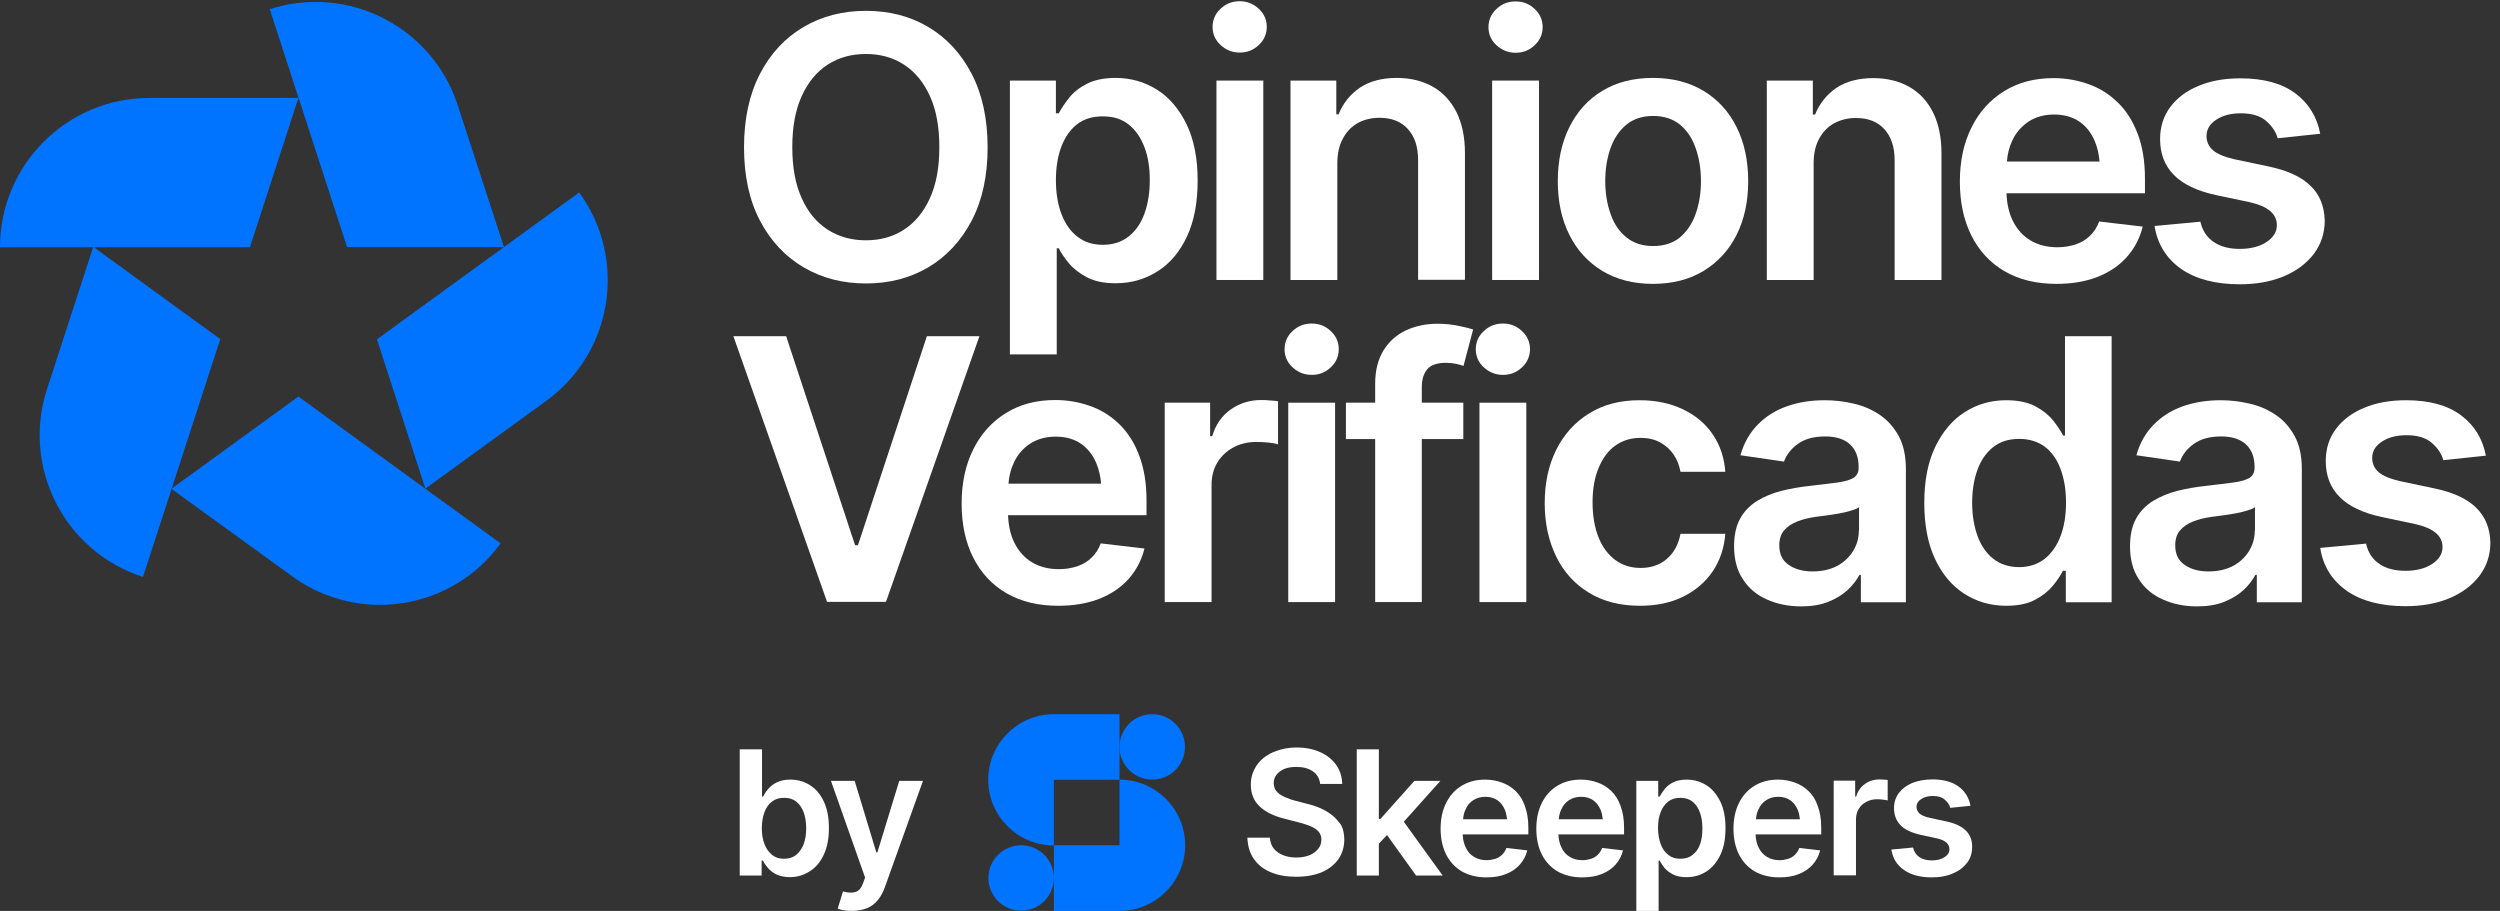 <?xml version="1.0" encoding="UTF-8"?> <svg xmlns="http://www.w3.org/2000/svg" xmlns:xlink="http://www.w3.org/1999/xlink" version="1.1" id="Layer_1" x="0px" y="0px" viewBox="0 0 1222.4 445.4" style="enable-background:new 0 0 1222.4 445.4;" xml:space="preserve"><rect x="0" y="0" width="1222.4" height="445.4" fill="#333333" stroke="none"/> <style type="text/css"> .st0{fill:#FFFFFF;} .st1{fill:#0073FF;} .st2{fill:#0074FF;} </style> <g> <g> <g> <path class="st0" d="M651.5,398.7c-1.7-1.4-3.7-2.5-5.8-3.5c-2.1-0.9-4.4-1.7-6.7-2.2l-5.7-1.5c-1.7-0.4-3.3-1-4.9-1.7 c-1.6-0.7-2.9-1.5-4-2.6c-1-1.1-1.6-2.5-1.6-4.2c0-1.6,0.4-2.9,1.3-4.1c0.9-1.2,2.2-2.2,3.8-2.9c1.7-0.7,3.7-1,6-1 c3.3,0,6,0.7,8.1,2.2s3.2,3.5,3.5,6.1h10.8c-0.1-3.5-1.1-6.6-2.9-9.2c-1.9-2.7-4.5-4.8-7.8-6.3s-7.2-2.3-11.5-2.3 c-4.4,0-8.1,0.8-11.6,2.3c-3.4,1.5-6.1,3.6-8,6.4s-2.9,5.9-2.9,9.5c0,4.4,1.5,8,4.4,10.7s6.9,4.6,12,5.9l7,1.8 c2.2,0.6,4.2,1.2,5.8,1.9c1.7,0.7,3,1.6,3.9,2.6s1.4,2.4,1.4,3.9c0,1.8-0.5,3.3-1.6,4.6s-2.5,2.4-4.3,3.1s-4,1.1-6.4,1.1 s-4.4-0.4-6.3-1.1s-3.4-1.8-4.6-3.2c-1.2-1.4-1.8-3.2-2-5.4h-11c0.2,4.1,1.2,7.6,3.2,10.4c2,2.9,4.7,5,8.3,6.5 c3.5,1.5,7.7,2.2,12.5,2.2s9.1-0.8,12.6-2.3c3.5-1.6,6.1-3.7,8-6.4c1.8-2.7,2.8-5.9,2.8-9.5c0-2.7-0.5-5-1.5-7 C654.6,401.8,653.2,400.1,651.5,398.7L651.5,398.7z"></path> <polygon class="st0" points="704.3,381.8 691.6,381.8 675,400.4 674.2,400.4 674.2,366.4 663.4,366.4 663.4,428.1 674.2,428.1 674.2,412.5 678.2,408.3 692.4,428.1 705.4,428.1 686.4,401.8 "></polygon> <path class="st0" d="M741.1,386.8c-2-1.9-4.2-3.3-6.8-4.2c-2.5-0.9-5.2-1.4-8.1-1.4c-4.4,0-8.2,1-11.5,3s-5.8,4.8-7.6,8.4 s-2.7,7.8-2.7,12.6c0,4.8,0.9,9,2.7,12.6s4.4,6.3,7.7,8.3c3.4,1.9,7.4,2.9,12,2.9c3.6,0,6.8-0.5,9.5-1.6c2.8-1.1,5-2.6,6.8-4.6 s3-4.3,3.7-7l-10.2-1.2c-0.5,1.3-1.2,2.4-2.1,3.3c-0.9,0.9-2,1.6-3.3,2s-2.7,0.7-4.2,0.7c-2.4,0-4.4-0.5-6.2-1.6 c-1.8-1-3.2-2.6-4.1-4.6c-0.9-1.8-1.4-3.9-1.5-6.4h32.1v-3.4c0-4.1-0.6-7.6-1.7-10.5C744.6,391.1,743,388.7,741.1,386.8 L741.1,386.8z M720.3,391.3c1.7-1.1,3.6-1.7,6-1.7c2.3,0,4.3,0.6,5.9,1.7c1.6,1.1,2.7,2.6,3.6,4.6c0.6,1.4,0.9,3,1.1,4.7h-21.5 c0.1-1.7,0.5-3.4,1.2-4.8C717.4,393.9,718.6,392.4,720.3,391.3L720.3,391.3z"></path> <path class="st0" d="M787.9,386.8c-2-1.9-4.2-3.3-6.8-4.2c-2.5-0.9-5.2-1.4-8.1-1.4c-4.4,0-8.2,1-11.5,3s-5.8,4.8-7.6,8.4 s-2.7,7.8-2.7,12.6c0,4.8,0.9,9,2.7,12.6s4.4,6.3,7.7,8.3c3.4,1.9,7.4,2.9,12,2.9c3.6,0,6.8-0.5,9.5-1.6c2.8-1.1,5-2.6,6.8-4.6 s3-4.3,3.7-7l-10.2-1.2c-0.5,1.3-1.2,2.4-2.1,3.3c-0.9,0.9-2,1.6-3.3,2s-2.7,0.7-4.2,0.7c-2.4,0-4.4-0.5-6.2-1.6 c-1.8-1-3.2-2.6-4.1-4.6c-0.9-1.8-1.4-3.9-1.5-6.4h32.1v-3.4c0-4.1-0.6-7.6-1.7-10.5C791.4,391.1,789.8,388.7,787.9,386.8 L787.9,386.8z M767.1,391.3c1.7-1.1,3.6-1.7,6-1.7s4.3,0.6,5.9,1.7c1.6,1.1,2.7,2.6,3.6,4.6c0.6,1.4,0.9,3,1.1,4.7h-21.5 c0.1-1.7,0.5-3.4,1.2-4.8C764.2,393.9,765.5,392.4,767.1,391.3L767.1,391.3z"></path> <path class="st0" d="M834.3,383.9c-2.9-1.8-6.1-2.7-9.6-2.7c-2.7,0-5,0.5-6.7,1.4c-1.8,0.9-3.1,2-4.1,3.3s-1.8,2.5-2.4,3.6h-0.7 v-7.7h-10.7v63.6H811v-24.6h0.5c0.6,1.1,1.4,2.3,2.4,3.6c1.1,1.3,2.5,2.3,4.2,3.2c1.8,0.9,3.9,1.3,6.5,1.3c3.6,0,6.9-0.9,9.8-2.8 c2.9-1.9,5.1-4.6,6.8-8.1c1.7-3.6,2.5-7.9,2.5-13s-0.8-9.5-2.5-13C839.4,388.4,837.2,385.7,834.3,383.9L834.3,383.9z M831.3,412.7c-0.8,2.3-2,4-3.7,5.3c-1.6,1.3-3.6,1.9-6,1.9s-4.3-0.6-5.9-1.9c-1.6-1.3-2.9-3-3.7-5.3c-0.8-2.2-1.3-4.9-1.3-7.8 c0-3,0.4-5.6,1.3-7.8c0.8-2.2,2.1-3.9,3.7-5.2c1.6-1.2,3.6-1.8,5.9-1.8s4.4,0.6,6,1.9s2.8,3,3.6,5.3c0.8,2.2,1.2,4.8,1.2,7.7 S832.1,410.4,831.3,412.7L831.3,412.7z"></path> <path class="st0" d="M884.3,386.8c-2-1.9-4.2-3.3-6.8-4.2c-2.5-0.9-5.2-1.4-8.1-1.4c-4.4,0-8.2,1-11.5,3s-5.8,4.8-7.6,8.4 s-2.7,7.8-2.7,12.6c0,4.8,0.9,9,2.7,12.6s4.4,6.3,7.7,8.3c3.4,1.9,7.4,2.9,12,2.9c3.6,0,6.8-0.5,9.5-1.6c2.8-1.1,5-2.6,6.8-4.6 s3-4.3,3.7-7l-10.2-1.2c-0.5,1.3-1.2,2.4-2.1,3.3c-0.9,0.9-2,1.6-3.3,2s-2.7,0.7-4.2,0.7c-2.4,0-4.4-0.5-6.2-1.6 s-3.2-2.6-4.1-4.6c-0.9-1.8-1.4-3.9-1.5-6.4h32.1v-3.4c0-4.1-0.6-7.6-1.7-10.5C887.8,391.1,886.3,388.7,884.3,386.8L884.3,386.8z M863.5,391.3c1.7-1.1,3.6-1.7,6-1.7c2.3,0,4.3,0.6,5.9,1.7c1.6,1.1,2.7,2.6,3.6,4.6c0.6,1.4,0.9,3,1.1,4.7h-21.5 c0.1-1.7,0.5-3.4,1.2-4.8C860.6,393.9,861.9,392.4,863.5,391.3L863.5,391.3z"></path> <path class="st0" d="M919,381.1c-2.6,0-5,0.7-7.1,2.2s-3.5,3.5-4.3,6.2h-0.5v-7.8h-10.5V428h10.9v-27.2c0-2,0.4-3.7,1.3-5.2 c0.9-1.5,2.1-2.7,3.7-3.5c1.6-0.9,3.4-1.3,5.4-1.3c0.9,0,1.9,0.1,2.9,0.2s1.7,0.3,2.2,0.4v-10c-0.5-0.1-1.1-0.2-1.9-0.2 S919.6,381.1,919,381.1L919,381.1z"></path> <path class="st0" d="M961.2,406.1c-2.1-2.1-5.4-3.6-9.7-4.5l-7.9-1.7c-2.3-0.5-4-1.2-5-2.1s-1.5-2-1.5-3.3c0-1.6,0.8-2.8,2.3-3.8 s3.4-1.5,5.7-1.5c2.5,0,4.5,0.6,5.8,1.8c1.4,1.2,2.3,2.5,2.7,4l9.9-1c-0.7-3.9-2.7-7.1-5.8-9.4s-7.4-3.5-12.8-3.5 c-3.7,0-6.9,0.6-9.8,1.7c-2.8,1.2-5,2.8-6.6,4.9s-2.4,4.6-2.4,7.5c0,3.4,1.1,6.1,3.2,8.3s5.4,3.7,9.8,4.7l7.9,1.7 c4.1,0.9,6.2,2.7,6.2,5.3c0,1.6-0.8,2.9-2.4,3.9c-1.6,1.1-3.7,1.6-6.2,1.6s-4.5-0.5-6.1-1.6s-2.6-2.6-3.1-4.7l-10.6,1 c0.7,4.3,2.7,7.6,6.2,10c3.4,2.4,8,3.6,13.6,3.6c3.9,0,7.3-0.6,10.2-1.9c3-1.2,5.3-3,7-5.2s2.5-4.8,2.5-7.7 C964.4,410.9,963.3,408.2,961.2,406.1L961.2,406.1z"></path> </g> <g> <circle class="st1" cx="563.4" cy="365.2" r="16"></circle> <ellipse class="st1" cx="499.3" cy="429.3" rx="16" ry="16"></ellipse> <path class="st1" d="M547.4,349.2h-32.1c-17.7,0-32.1,14.4-32.1,32.1s14.4,32.1,32.1,32.1v-32.1h32.1V349.2z"></path> <path class="st1" d="M547.4,381.2v32.1h-32.1v32.1h32.1l0,0c17.7,0,32.1-14.4,32.1-32.1S565.1,381.2,547.4,381.2z"></path> </g> </g> <g> <path class="st0" d="M386.3,428.9c-2.6,0-4.8-0.5-6.6-1.3c-1.8-0.9-3.2-2-4.2-3.2c-1.1-1.3-1.9-2.4-2.4-3.6h-0.7v7.3h-10.7v-61.7 h10.9v23.1h0.5c0.6-1.1,1.3-2.3,2.4-3.6s2.4-2.4,4.2-3.3c1.8-0.9,4-1.4,6.7-1.4c3.6,0,6.8,0.9,9.6,2.7c2.9,1.8,5.2,4.5,6.8,8 c1.7,3.5,2.5,7.9,2.5,13s-0.8,9.4-2.5,13s-3.9,6.3-6.8,8.1S390,428.9,386.3,428.9L386.3,428.9z M383.3,419.9c2.4,0,4.4-0.6,6-1.9 s2.8-3.1,3.7-5.3c0.8-2.3,1.2-4.8,1.2-7.7s-0.4-5.4-1.2-7.7c-0.8-2.2-2-4-3.6-5.3s-3.6-1.9-6-1.9s-4.3,0.6-5.9,1.8 c-1.6,1.2-2.8,2.9-3.7,5.2c-0.8,2.2-1.3,4.8-1.3,7.8s0.4,5.6,1.3,7.8c0.8,2.2,2.1,4,3.7,5.3C379.1,419.3,381,419.9,383.3,419.9 L383.3,419.9z"></path> <path class="st0" d="M416.7,445.4c-1.5,0-2.9-0.1-4.1-0.3s-2.3-0.5-3-0.8l2.6-8.5l0.5,0.2c2.2,0.6,4.1,0.6,5.7,0.1s2.8-2,3.7-4.5 l0.9-2.5l-16.7-47.3h11.6l10.6,35h0.5l10.7-35h11.6l-18.6,51.9c-0.9,2.5-2,4.6-3.4,6.3c-1.4,1.8-3.1,3.1-5.2,4 C422,444.9,419.5,445.3,416.7,445.4L416.7,445.4z"></path> </g> </g> <g> <path class="st2" d="M73,47.9c-40.3,0-73,32.7-73,73l0,0h122.2l23.7-73H73z"></path> <path class="st2" d="M223.8,51.4c-12.5-38.3-53.6-59.3-91.9-46.9l0,0l37.8,116.3l76.7,0L223.8,51.4z"></path> <path class="st2" d="M267.1,196c32.6-23.7,39.8-69.3,16.1-101.9l0,0l-98.9,71.8l23.7,73L267.1,196z"></path> <path class="st2" d="M142.9,281.8c32.6,23.7,78.2,16.5,101.9-16.1l0,0l-98.9-71.8l-62.1,45.1L142.9,281.8z"></path> <path class="st2" d="M23,190.2c-12.5,38.3,8.5,79.5,46.9,91.9l0,0l37.8-116.3l-62.1-45.1L23,190.2z"></path> </g> <g> <path class="st0" d="M392.9,130.7c9,5.3,19.2,7.9,30.5,7.9c11.4,0,21.5-2.6,30.5-7.9c8.9-5.3,16-12.9,21.2-22.8 c5.2-9.9,7.8-21.9,7.8-35.8c0-14-2.6-26-7.8-36c-5.2-10-12.3-17.6-21.2-22.9c-8.9-5.3-19.1-7.9-30.5-7.9c-11.3,0-21.5,2.6-30.5,7.9 c-9,5.3-16.1,12.9-21.3,22.9c-5.2,10-7.8,22-7.8,36c0,13.9,2.6,25.9,7.8,35.8C376.8,117.8,383.9,125.4,392.9,130.7z M392,47 c3.1-6.8,7.3-11.9,12.7-15.4c5.4-3.5,11.6-5.2,18.7-5.2c7,0,13.2,1.7,18.6,5.2c5.4,3.5,9.6,8.6,12.7,15.4c3.1,6.8,4.6,15.1,4.6,25 c0,9.8-1.5,18.1-4.6,24.9c-3.1,6.8-7.3,11.9-12.7,15.4c-5.4,3.5-11.6,5.2-18.6,5.2c-7,0-13.2-1.7-18.7-5.2 c-5.4-3.5-9.7-8.6-12.7-15.4c-3.1-6.8-4.6-15.1-4.6-24.9C387.4,62.1,388.9,53.8,392,47z"></path> <path class="st0" d="M580.4,115.6c3.5-7.5,5.2-16.6,5.2-27.3c0-10.9-1.8-20-5.4-27.5c-3.6-7.4-8.4-13.1-14.4-16.9 c-6-3.8-12.8-5.8-20.3-5.8c-5.7,0-10.5,1-14.1,2.9c-3.7,1.9-6.6,4.2-8.7,6.9c-2.1,2.7-3.8,5.2-5,7.5h-1.4V39.4h-22.5v133.9h22.9 v-51.9h1c1.2,2.4,2.9,4.9,5.1,7.5c2.2,2.6,5.2,4.9,8.9,6.8c3.7,1.9,8.3,2.8,13.8,2.8c7.7,0,14.5-2,20.6-5.9 C572.1,128.8,576.9,123.1,580.4,115.6z M559.6,104.4c-1.7,4.8-4.3,8.5-7.7,11.2c-3.4,2.7-7.6,4.1-12.7,4.1c-4.9,0-9-1.3-12.4-4 c-3.4-2.6-6-6.3-7.8-11.1c-1.8-4.7-2.7-10.2-2.7-16.5c0-6.3,0.9-11.8,2.7-16.5c1.8-4.7,4.4-8.3,7.7-10.9c3.4-2.6,7.6-3.8,12.5-3.8 c5.1,0,9.3,1.3,12.7,4c3.4,2.7,5.9,6.4,7.7,11.1s2.6,10.1,2.6,16.1C562.2,94.3,561.3,99.7,559.6,104.4z"></path> <rect x="594.8" y="39.4" class="st0" width="22.9" height="97.5"></rect> <path class="st0" d="M606.2,25.7c3.6,0,6.7-1.2,9.3-3.7c2.6-2.4,3.9-5.4,3.9-8.9c0-3.4-1.3-6.4-3.9-8.8c-2.6-2.4-5.7-3.7-9.3-3.7 c-3.7,0-6.8,1.2-9.4,3.7c-2.6,2.4-3.9,5.4-3.9,8.9c0,3.4,1.3,6.4,3.9,8.8C599.5,24.5,602.6,25.7,606.2,25.7z"></path> <path class="st0" d="M663.8,60.2c3.1-1.7,6.7-2.6,10.7-2.6c5.9,0,10.6,1.8,13.9,5.5c3.4,3.7,5,8.8,5,15.3v58.4h22.9v-62 c0-7.8-1.4-14.4-4.1-19.9c-2.8-5.5-6.6-9.7-11.6-12.5c-5-2.8-10.8-4.3-17.6-4.3c-7.3,0-13.3,1.6-18.1,4.8c-4.7,3.2-8.2,7.6-10.4,13 h-1.1V39.4H631v97.5h22.9v-57c0-4.8,0.9-8.8,2.7-12.1C658.3,64.5,660.7,62,663.8,60.2z"></path> <path class="st0" d="M741.1,0.7c-3.7,0-6.8,1.2-9.4,3.7c-2.6,2.4-3.9,5.4-3.9,8.9c0,3.4,1.3,6.4,3.9,8.8c2.6,2.4,5.7,3.7,9.4,3.7 c3.6,0,6.7-1.2,9.3-3.7c2.6-2.4,3.9-5.4,3.9-8.9c0-3.4-1.3-6.4-3.9-8.8C747.8,1.9,744.7,0.7,741.1,0.7z"></path> <rect x="729.6" y="39.4" class="st0" width="22.9" height="97.5"></rect> <path class="st0" d="M783.5,132.5c7,4.2,15.2,6.3,24.7,6.3c9.5,0,17.8-2.1,24.7-6.3c7-4.2,12.4-10.1,16.2-17.6 c3.8-7.6,5.7-16.3,5.7-26.3c0-10.1-1.9-18.9-5.7-26.5s-9.2-13.5-16.2-17.7c-7-4.2-15.2-6.3-24.7-6.3c-9.5,0-17.8,2.1-24.7,6.3 c-7,4.2-12.3,10.1-16.1,17.7c-3.8,7.6-5.7,16.4-5.7,26.5c0,10,1.9,18.8,5.7,26.3C771.2,122.5,776.6,128.3,783.5,132.5z M787.5,72.4 c1.7-4.8,4.3-8.6,7.8-11.5c3.5-2.8,7.8-4.2,13-4.2c5.3,0,9.6,1.4,13.1,4.2c3.4,2.8,6,6.6,7.7,11.5c1.7,4.8,2.6,10.2,2.6,16.2 c0,5.9-0.9,11.2-2.6,16c-1.7,4.8-4.3,8.6-7.7,11.5c-3.4,2.8-7.8,4.2-13.1,4.2c-5.2,0-9.5-1.4-13-4.2c-3.5-2.8-6.1-6.6-7.8-11.5 c-1.7-4.8-2.6-10.2-2.6-16C784.9,82.6,785.8,77.2,787.5,72.4z"></path> <path class="st0" d="M886.8,79.9c0-4.8,0.9-8.8,2.7-12.1c1.8-3.3,4.2-5.8,7.3-7.5c3.1-1.7,6.7-2.6,10.7-2.6 c5.9,0,10.6,1.8,13.9,5.5c3.4,3.7,5,8.8,5,15.3v58.4h22.9v-62c0-7.8-1.4-14.4-4.1-19.9c-2.8-5.5-6.6-9.7-11.6-12.5 c-5-2.8-10.8-4.3-17.6-4.3c-7.3,0-13.3,1.6-18.1,4.8c-4.7,3.2-8.2,7.6-10.4,13h-1.1V39.4h-22.5v97.5h22.9V79.9z"></path> <path class="st0" d="M1026.4,108.3c-1,2.8-2.5,5.1-4.5,7c-1.9,1.9-4.3,3.3-7,4.2c-2.7,0.9-5.7,1.4-8.9,1.4c-5,0-9.4-1.1-13.1-3.3 c-3.7-2.2-6.6-5.4-8.7-9.6c-1.9-3.8-2.9-8.3-3.1-13.5h67.7v-7.1c0-8.5-1.2-15.9-3.6-22.1c-2.4-6.2-5.6-11.3-9.8-15.3 c-4.1-4-8.9-7-14.3-8.9c-5.4-1.9-11-2.9-17-2.9c-9.3,0-17.3,2.1-24.2,6.4c-6.8,4.2-12.2,10.2-15.9,17.7c-3.8,7.6-5.7,16.4-5.7,26.5 c0,10.2,1.9,19,5.7,26.5c3.8,7.5,9.2,13.3,16.3,17.4c7.1,4.1,15.5,6.1,25.2,6.1c7.5,0,14.2-1.1,20.1-3.4c5.8-2.3,10.6-5.5,14.4-9.8 c3.7-4.2,6.3-9.1,7.7-14.8L1026.4,108.3z M991.8,59.5c3.5-2.3,7.7-3.5,12.6-3.5c4.9,0,9,1.2,12.4,3.5c3.3,2.3,5.8,5.5,7.5,9.6 c1.2,2.9,2,6.2,2.3,9.9h-45.3c0.3-3.7,1.1-7.1,2.6-10.2C985.6,65,988.3,61.9,991.8,59.5z"></path> <path class="st0" d="M1129.7,90.8c-4.5-4.4-11.3-7.5-20.4-9.4l-16.6-3.5c-4.9-1.1-8.5-2.6-10.6-4.4c-2.1-1.8-3.2-4.2-3.2-7 c0-3.3,1.6-5.9,4.8-8s7.2-3.1,12-3.1c5.3,0,9.4,1.2,12.3,3.7c2.9,2.5,4.8,5.3,5.7,8.5l20.8-2.2c-1.6-8.3-5.6-14.8-12.1-19.7 c-6.5-4.9-15.5-7.4-26.9-7.4c-7.8,0-14.6,1.2-20.5,3.7c-5.9,2.4-10.5,5.9-13.8,10.3c-3.3,4.4-5,9.6-5,15.7c0,7.1,2.2,12.9,6.7,17.5 c4.5,4.6,11.4,7.9,20.7,9.9l16.6,3.5c8.7,2,13.1,5.7,13.1,11.2c0,3.3-1.7,6-5,8.2c-3.3,2.2-7.7,3.4-13.1,3.4 c-5.2,0-9.5-1.1-12.8-3.4c-3.3-2.2-5.5-5.5-6.5-9.9l-22.4,2.1c1.4,8.9,5.8,15.9,13,21c7.2,5,16.8,7.5,28.7,7.5 c8.1,0,15.3-1.3,21.5-3.9c6.2-2.6,11.1-6.3,14.7-11c3.5-4.7,5.3-10.1,5.3-16.2C1136.5,100.7,1134.2,95.1,1129.7,90.8z"></path> <polygon class="st0" points="453.2,164.4 419.5,266.6 418.1,266.6 384.4,164.4 358.6,164.4 404.4,294.3 433.2,294.3 478.9,164.4 "></polygon> <path class="st0" d="M547.3,207.4c-4.1-4-8.9-7-14.3-8.9c-5.4-1.9-11-2.9-17-2.9c-9.3,0-17.3,2.1-24.2,6.4 c-6.8,4.2-12.2,10.2-15.9,17.7c-3.8,7.6-5.7,16.4-5.7,26.5c0,10.2,1.9,19,5.7,26.5c3.8,7.5,9.2,13.3,16.3,17.4 c7.1,4.1,15.5,6.1,25.2,6.1c7.5,0,14.2-1.1,20.1-3.4c5.8-2.3,10.6-5.5,14.4-9.8c3.7-4.2,6.3-9.1,7.7-14.8l-21.4-2.5 c-1,2.8-2.5,5.1-4.5,7c-1.9,1.9-4.3,3.3-7,4.2s-5.7,1.4-8.9,1.4c-5,0-9.4-1.1-13.1-3.3c-3.7-2.2-6.6-5.4-8.7-9.6 c-1.9-3.8-2.9-8.3-3.1-13.5h67.7v-7.1c0-8.5-1.2-15.9-3.6-22.1C554.7,216.5,551.4,211.4,547.3,207.4z M503.6,217 c3.5-2.3,7.7-3.5,12.6-3.5c4.9,0,9.1,1.2,12.4,3.5c3.3,2.3,5.8,5.5,7.5,9.6c1.2,2.9,2,6.2,2.3,9.9h-45.3c0.3-3.7,1.1-7.1,2.6-10.2 C497.4,222.5,500.1,219.3,503.6,217z"></path> <path class="st0" d="M616.7,195.6c-5.6,0-10.5,1.5-14.9,4.6c-4.4,3.1-7.4,7.4-9.1,13.1h-1v-16.4h-22.2v97.5h22.9v-57.2 c0-4.2,0.9-7.8,2.8-11c1.9-3.1,4.5-5.6,7.8-7.4c3.3-1.8,7.1-2.7,11.3-2.7c1.9,0,3.9,0.1,6,0.3c2.1,0.2,3.6,0.5,4.6,0.9v-21.1 c-1-0.2-2.4-0.3-4-0.4C619.3,195.6,617.9,195.6,616.7,195.6z"></path> <path class="st0" d="M641.4,158.2c-3.7,0-6.8,1.2-9.4,3.7c-2.6,2.4-3.9,5.4-3.9,8.9c0,3.4,1.3,6.4,3.9,8.8s5.7,3.7,9.4,3.7 c3.6,0,6.7-1.2,9.3-3.7c2.6-2.4,3.9-5.4,3.9-8.9c0-3.4-1.3-6.4-3.9-8.8C648.1,159.4,645,158.2,641.4,158.2z"></path> <rect x="629.9" y="196.9" class="st0" width="22.9" height="97.5"></rect> <path class="st0" d="M702.8,158.3c-5.6,0-10.7,1.1-15.3,3.2c-4.6,2.2-8.3,5.4-11,9.8c-2.7,4.4-4.1,9.8-4.1,16.4v9.2h-14.3v17.8 h14.3v79.7h22.8v-79.7h20.3v-17.8h-20.3v-7.5c0-3.8,0.9-6.8,2.7-8.9c1.8-2.1,4.9-3.1,9.1-3.1c1.9,0,3.5,0.2,5,0.5 c1.4,0.3,2.6,0.7,3.6,1l4.7-17.8c-1.5-0.5-3.7-1.1-6.8-1.7C710.4,158.7,706.8,158.3,702.8,158.3z"></path> <path class="st0" d="M734.9,158.2c-3.7,0-6.8,1.2-9.4,3.7c-2.6,2.4-3.9,5.4-3.9,8.9c0,3.4,1.3,6.4,3.9,8.8s5.7,3.7,9.4,3.7 c3.6,0,6.7-1.2,9.3-3.7c2.6-2.4,3.9-5.4,3.9-8.9c0-3.4-1.3-6.4-3.9-8.8C741.6,159.4,738.5,158.2,734.9,158.2z"></path> <rect x="723.4" y="196.9" class="st0" width="22.9" height="97.5"></rect> <path class="st0" d="M789.8,217.9c3.5-2.5,7.6-3.8,12.3-3.8c3.7,0,6.9,0.7,9.6,2.2c2.7,1.5,4.9,3.4,6.6,5.9 c1.7,2.5,2.8,5.3,3.4,8.5h21.9c-0.5-7-2.6-13.2-6.2-18.4c-3.6-5.3-8.5-9.3-14.6-12.2c-6.1-2.9-13.1-4.4-21.1-4.4 c-9.5,0-17.7,2.1-24.6,6.4c-7,4.3-12.3,10.2-16.1,17.7c-3.8,7.6-5.7,16.3-5.7,26.2c0,9.8,1.9,18.5,5.6,26.1 c3.7,7.6,9.1,13.5,16,17.7c7,4.3,15.3,6.4,25,6.4c8.1,0,15.2-1.5,21.2-4.5c6-3,10.8-7.1,14.4-12.4c3.5-5.3,5.6-11.4,6.1-18.3h-21.9 c-1,5.2-3.2,9.3-6.7,12.3c-3.5,3-7.8,4.4-12.8,4.4c-4.8,0-8.9-1.3-12.4-3.9c-3.5-2.6-6.3-6.3-8.2-11.1c-1.9-4.8-2.9-10.5-2.9-17.1 c0-6.6,1-12.2,3-16.9C783.6,224.1,786.3,220.4,789.8,217.9z"></path> <path class="st0" d="M918.9,202.7c-3.9-2.6-8.2-4.4-12.8-5.4c-4.6-1.1-9.3-1.6-13.9-1.6c-6.8,0-13,1-18.6,3s-10.3,5-14.2,9 c-3.9,4-6.7,8.9-8.4,14.9l21.3,3.1c1.2-3.3,3.4-6.2,6.7-8.6c3.3-2.4,7.7-3.7,13.4-3.7c5.3,0,9.4,1.3,12.2,3.9 c2.8,2.6,4.2,6.3,4.2,11v0.4c0,2.2-0.8,3.8-2.4,4.9c-1.6,1-4.2,1.8-7.7,2.3c-3.5,0.5-8.2,1-13.9,1.7c-4.7,0.5-9.3,1.3-13.7,2.4 c-4.4,1.1-8.4,2.8-11.9,4.9c-3.5,2.2-6.3,5-8.3,8.6c-2,3.6-3,8.1-3,13.6c0,6.4,1.4,11.8,4.3,16.1c2.8,4.4,6.7,7.7,11.7,9.9 c4.9,2.2,10.5,3.4,16.7,3.4c5.1,0,9.5-0.7,13.3-2.2c3.7-1.5,6.9-3.4,9.4-5.7s4.5-4.9,5.9-7.5h0.7v13.4h22v-65.2 c0-6.5-1.2-11.8-3.5-16.1C925.9,208.7,922.8,205.3,918.9,202.7z M908.9,259.4c0,3.6-0.9,6.9-2.8,10c-1.9,3.1-4.5,5.5-7.8,7.3 c-3.4,1.8-7.4,2.7-12,2.7c-4.8,0-8.7-1.1-11.7-3.2c-3.1-2.1-4.6-5.3-4.6-9.6c0-3,0.8-5.4,2.3-7.2c1.6-1.9,3.7-3.3,6.4-4.4 c2.7-1.1,5.8-1.8,9.2-2.3c1.5-0.2,3.3-0.4,5.4-0.7c2.1-0.3,4.2-0.6,6.3-1c2.1-0.4,4.1-0.9,5.7-1.4c1.7-0.5,2.9-1,3.7-1.6V259.4z"></path> <path class="st0" d="M1009.8,213h-1c-1.2-2.3-2.8-4.8-5-7.5s-5.1-5-8.7-6.9c-3.7-1.9-8.4-2.9-14.1-2.9c-7.5,0-14.2,1.9-20.3,5.8 c-6,3.8-10.8,9.5-14.4,16.9c-3.6,7.4-5.4,16.6-5.4,27.5c0,10.7,1.7,19.8,5.2,27.3c3.5,7.5,8.3,13.2,14.3,17.1 c6.1,3.9,12.9,5.9,20.5,5.9c5.6,0,10.3-0.9,13.9-2.8c3.7-1.9,6.6-4.2,8.8-6.8c2.2-2.6,3.9-5.2,5.1-7.5h1.4v15.4h22.4V164.4h-22.8 V213z M1007.5,262.2c-1.8,4.7-4.4,8.4-7.8,11.1c-3.4,2.6-7.5,4-12.4,4c-5,0-9.3-1.4-12.7-4.1c-3.4-2.7-6-6.5-7.7-11.2 c-1.7-4.8-2.6-10.2-2.6-16.2c0-6,0.9-11.4,2.6-16.1c1.7-4.7,4.3-8.4,7.7-11.1c3.4-2.7,7.7-4,12.7-4c4.9,0,9.1,1.3,12.5,3.8 c3.4,2.6,6,6.2,7.7,10.9c1.8,4.7,2.7,10.2,2.7,16.5C1010.2,252,1009.3,257.5,1007.5,262.2z"></path> <path class="st0" d="M1112.5,202.7c-3.9-2.6-8.2-4.4-12.8-5.4c-4.6-1.1-9.3-1.6-13.9-1.6c-6.8,0-13,1-18.6,3s-10.3,5-14.2,9 c-3.9,4-6.7,8.9-8.4,14.9l21.3,3.1c1.2-3.3,3.4-6.2,6.7-8.6c3.3-2.4,7.7-3.7,13.4-3.7c5.3,0,9.4,1.3,12.2,3.9 c2.8,2.6,4.2,6.3,4.2,11v0.4c0,2.2-0.8,3.8-2.4,4.9c-1.6,1-4.2,1.8-7.7,2.3c-3.5,0.5-8.2,1-13.9,1.7c-4.7,0.5-9.3,1.3-13.7,2.4 c-4.4,1.1-8.4,2.8-11.9,4.9c-3.5,2.2-6.3,5-8.3,8.6c-2,3.6-3,8.1-3,13.6c0,6.4,1.4,11.8,4.3,16.1c2.8,4.4,6.7,7.7,11.7,9.9 c4.9,2.2,10.5,3.4,16.7,3.4c5.1,0,9.5-0.7,13.3-2.2c3.7-1.5,6.9-3.4,9.4-5.7s4.5-4.9,5.9-7.5h0.7v13.4h22v-65.2 c0-6.5-1.2-11.8-3.5-16.1C1119.5,208.7,1116.4,205.3,1112.5,202.7z M1102.5,259.4c0,3.6-0.9,6.9-2.8,10c-1.9,3.1-4.5,5.5-7.8,7.3 c-3.4,1.8-7.4,2.7-12,2.7c-4.8,0-8.7-1.1-11.7-3.2c-3.1-2.1-4.6-5.3-4.6-9.6c0-3,0.8-5.4,2.3-7.2c1.6-1.9,3.7-3.3,6.4-4.4 c2.7-1.1,5.8-1.8,9.2-2.3c1.5-0.2,3.3-0.4,5.4-0.7c2.1-0.3,4.2-0.6,6.3-1c2.1-0.4,4.1-0.9,5.7-1.4c1.7-0.5,2.9-1,3.7-1.6V259.4z"></path> <path class="st0" d="M1210.7,248.2c-4.5-4.4-11.3-7.5-20.4-9.4l-16.6-3.5c-4.9-1.1-8.5-2.6-10.6-4.4c-2.1-1.8-3.2-4.2-3.2-7 c0-3.3,1.6-5.9,4.8-8c3.2-2.1,7.2-3.1,12-3.1c5.3,0,9.4,1.2,12.3,3.7c2.9,2.5,4.8,5.3,5.7,8.5l20.8-2.2 c-1.6-8.3-5.6-14.8-12.1-19.7c-6.5-4.9-15.5-7.4-26.9-7.4c-7.8,0-14.6,1.2-20.5,3.7c-5.9,2.4-10.5,5.9-13.8,10.3 c-3.3,4.4-5,9.6-5,15.7c0,7.1,2.2,12.9,6.7,17.5c4.5,4.6,11.4,7.9,20.7,9.9l16.6,3.5c8.7,2,13.1,5.7,13.1,11.2c0,3.3-1.7,6-5,8.2 c-3.3,2.2-7.7,3.4-13.1,3.4c-5.2,0-9.5-1.1-12.8-3.4c-3.3-2.2-5.5-5.5-6.5-9.9l-22.4,2.1c1.4,9,5.8,15.9,13,21 c7.2,5,16.8,7.5,28.7,7.5c8.1,0,15.3-1.3,21.5-3.9c6.2-2.6,11.1-6.3,14.7-11c3.5-4.7,5.3-10.1,5.3-16.2 C1217.5,258.2,1215.2,252.6,1210.7,248.2z"></path> </g> </svg> 
